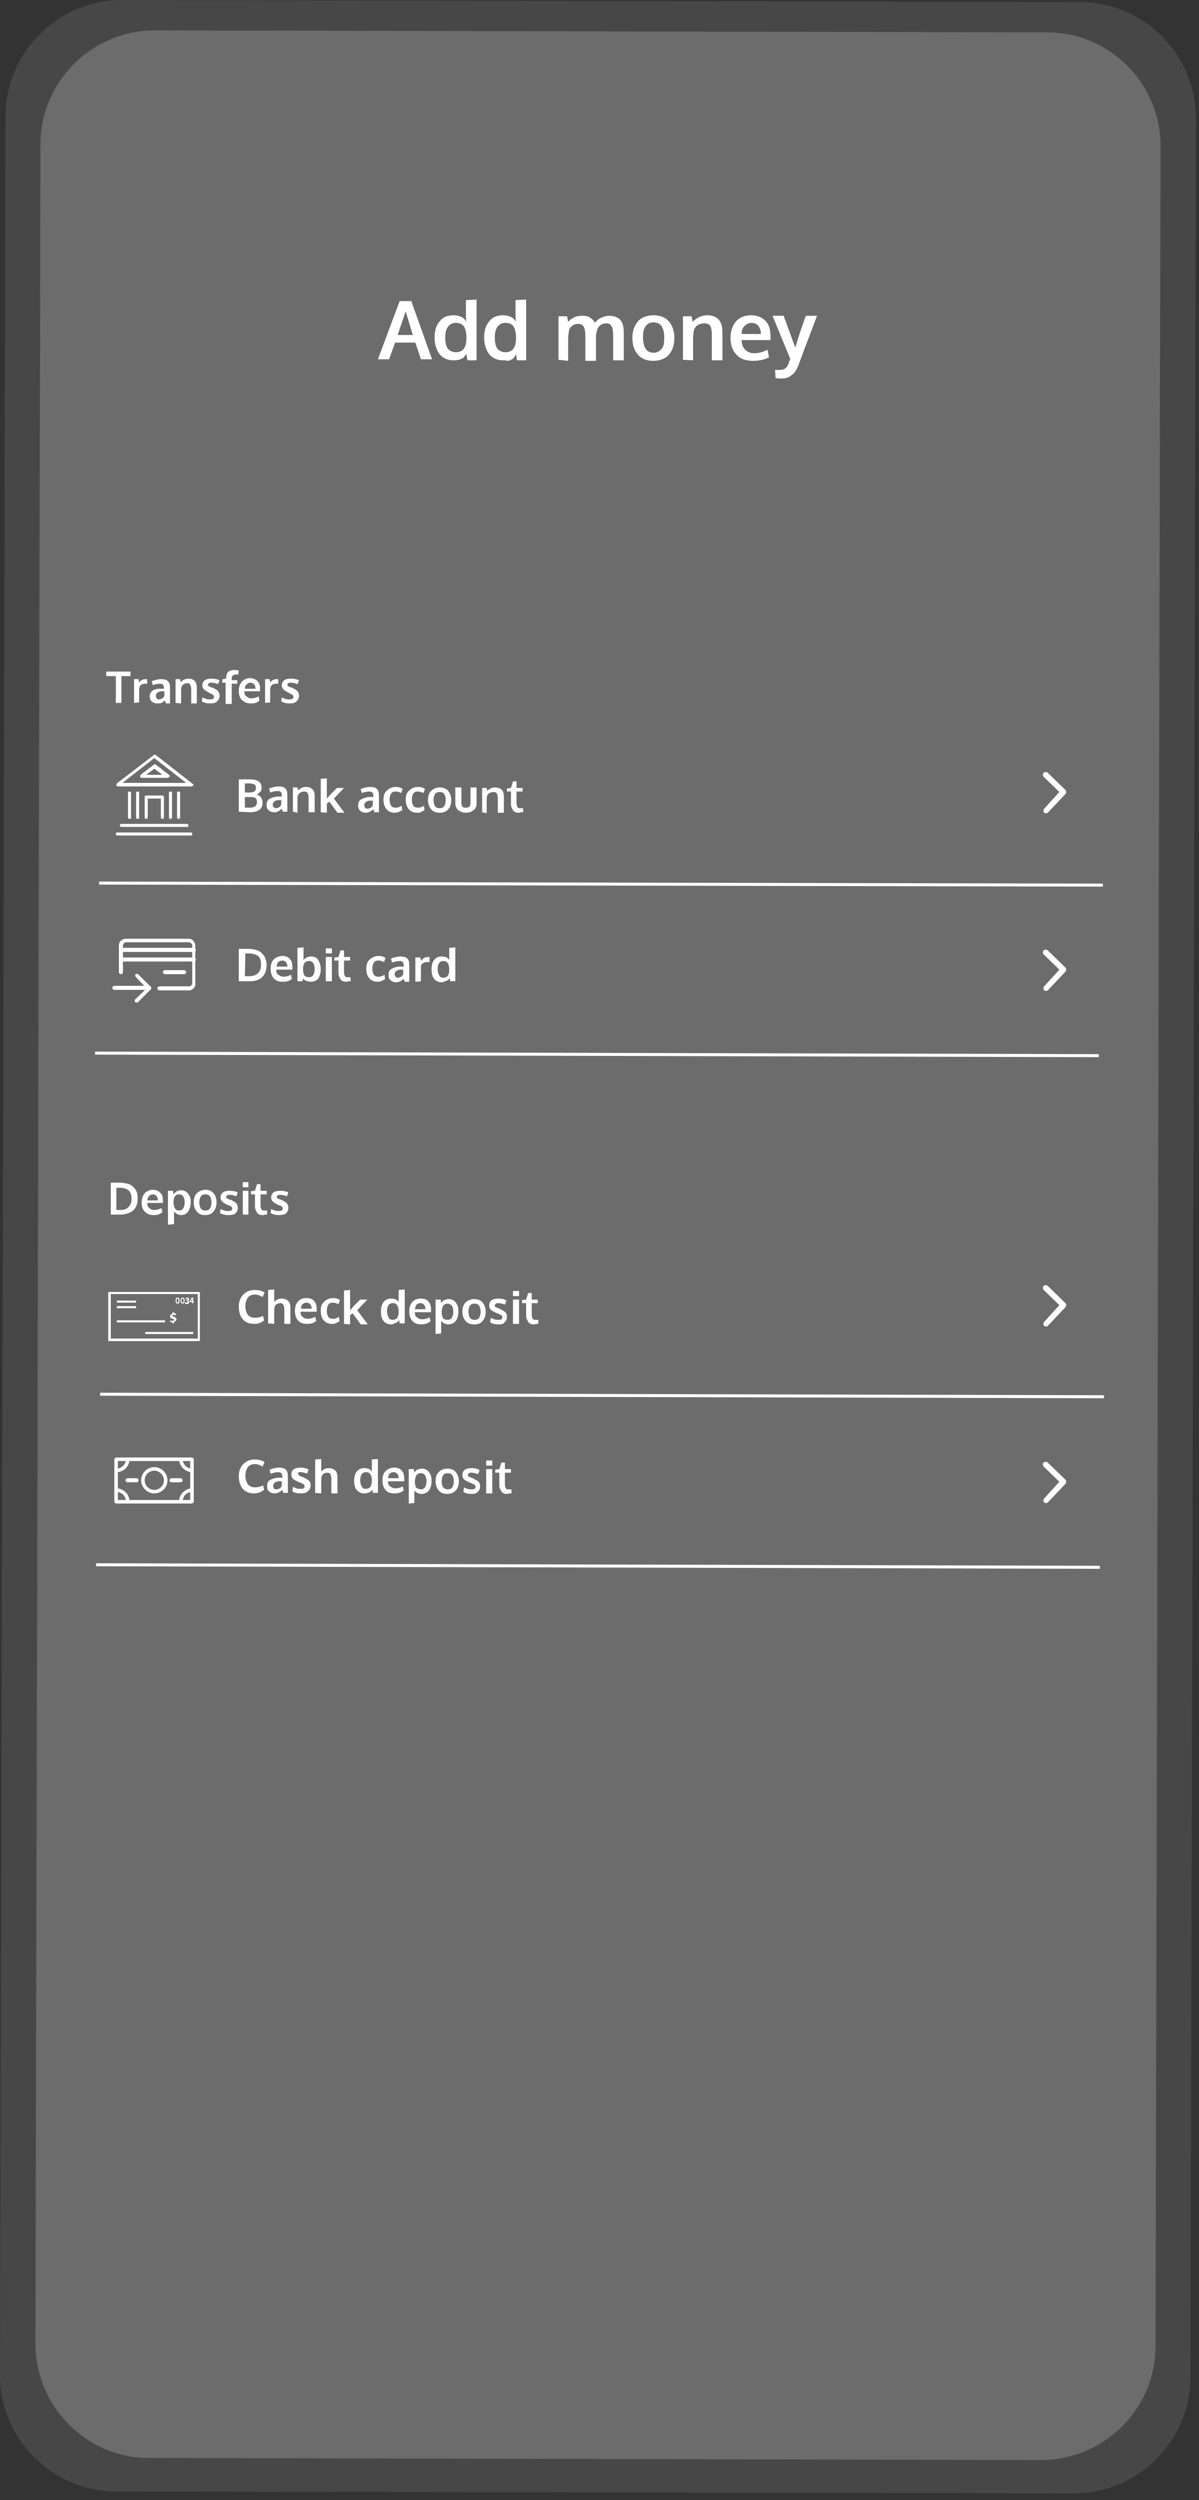 <?xml version="1.0" encoding="UTF-8"?> <svg xmlns="http://www.w3.org/2000/svg" xmlns:xlink="http://www.w3.org/1999/xlink" version="1.1" id="Layer_1" x="0px" y="0px" viewBox="0 0 237 494" style="enable-background:new 0 0 237 494;" xml:space="preserve"><rect x="0" y="0" width="237" height="494" fill="#333333" stroke="none"/> <style type="text/css"> .st0{opacity:0.1;fill:#FFFFFF;enable-background:new ;} .st1{opacity:0.2;fill:#FFFFFF;enable-background:new ;} .st2{fill:#FFFFFF;} .st3{fill:none;stroke:#FFFFFF;stroke-width:0.595;stroke-miterlimit:10;} </style> <g> <g> <path class="st0" d="M212.3,492.7l-189.4-0.4c-12.6,0-22.9-10.4-22.9-23L1.1,22.9C1.1,10.3,11.5,0,24.1,0l189.4,0.4 c12.6,0,22.9,10.4,22.9,23l-1.1,446.3C235.3,482.4,224.9,492.7,212.3,492.7z"></path> <path class="st1" d="M205.8,486.1l-176.4-0.4C17.1,485.7,7,475.5,7,463.1L8,28.5C8,16.1,18.2,6,30.6,6L207,6.4 c12.4,0,22.5,10.2,22.4,22.6l-1,434.7C228.4,476,218.2,486.1,205.8,486.1z"></path> </g> <g> <path class="st2" d="M74.7,71L79,59.5h2.3L85.4,71h-2.2l-1.1-3.3h-4L76.9,71H74.7z M78.6,66.2h3c-0.9-3-1.4-4.6-1.4-4.7L78.6,66.2 z"></path> <path class="st2" d="M89.6,71.2c-1.1,0-2-0.4-2.7-1.2c-0.6-0.8-1-1.9-1-3.3c0-1.3,0.3-2.4,1-3.2c0.6-0.8,1.5-1.2,2.7-1.2 s2.1,0.4,2.6,1.3c-0.1-0.5-0.1-1-0.1-1.5v-2.8l2.1-0.1v12h-1.8L92.2,70c-0.1,0-0.2,0.1-0.2,0.2c-0.1,0.1-0.2,0.2-0.3,0.4 c-0.1,0.1-0.3,0.2-0.5,0.3s-0.4,0.2-0.6,0.2C90.2,71.2,90,71.2,89.6,71.2z M90.1,69.6c1.4,0,2.1-0.9,2.1-2.8 c0-1.1-0.2-1.8-0.5-2.3c-0.4-0.5-0.9-0.7-1.6-0.7c-0.6,0-1.1,0.2-1.5,0.7S88,65.7,88,66.7s0.2,1.7,0.5,2.2 C89,69.4,89.5,69.6,90.1,69.6z"></path> <path class="st2" d="M99.4,71.2c-1.1,0-2-0.4-2.7-1.2c-0.6-0.8-1-1.9-1-3.3c0-1.3,0.3-2.4,1-3.2c0.6-0.8,1.5-1.2,2.7-1.2 s2.1,0.4,2.6,1.3c-0.1-0.5-0.1-1-0.1-1.5v-2.8l2.1-0.1v12h-1.8L102,70c-0.1,0.1-0.2,0.3-0.2,0.4c-0.1,0.1-0.2,0.2-0.3,0.4 c-0.1,0.1-0.3,0.2-0.5,0.3s-0.4,0.2-0.6,0.2C100,71.2,99.8,71.2,99.4,71.2z M99.9,69.6c1.4,0,2.1-0.9,2.1-2.8 c0-1.1-0.2-1.8-0.5-2.3c-0.4-0.5-0.9-0.7-1.6-0.7c-0.6,0-1.1,0.2-1.5,0.7s-0.6,1.2-0.6,2.2s0.2,1.7,0.5,2.2 C98.8,69.4,99.3,69.6,99.9,69.6z"></path> <path class="st2" d="M110.4,71.1v-8.6h1.7l0.2,1.1c0.1-0.1,0.2-0.2,0.3-0.3s0.2-0.2,0.4-0.3s0.4-0.2,0.5-0.3 c0.2-0.1,0.4-0.2,0.7-0.2c0.3-0.1,0.6-0.1,0.9-0.1c0.7,0,1.2,0.1,1.6,0.4c0.4,0.3,0.7,0.6,0.9,1c0.3-0.4,0.7-0.8,1.2-1 s1-0.4,1.6-0.4c1,0,1.7,0.3,2.2,0.8c0.5,0.6,0.7,1.4,0.7,2.5v5.5h-2.1v-4.9c0-0.8-0.1-1.5-0.3-1.8c-0.2-0.4-0.5-0.6-1.1-0.6 c-0.8,0-1.4,0.4-1.7,1.1c-0.1,0.3-0.2,0.7-0.3,1.2v5.1h-2.1v-5c0-0.8-0.1-1.3-0.3-1.7c-0.2-0.4-0.6-0.6-1.1-0.6 c-0.4,0-0.8,0.1-1.1,0.3c-0.3,0.2-0.6,0.5-0.7,0.9c-0.1,0.5-0.2,1.2-0.2,1.9v4.2L110.4,71.1z"></path> <path class="st2" d="M129.1,71.3c-1.3,0-2.3-0.4-3-1.2s-1.1-1.9-1.1-3.3s0.4-2.5,1.1-3.3s1.8-1.2,3.1-1.2s2.3,0.4,3,1.2 s1.1,1.9,1.1,3.3s-0.4,2.5-1.1,3.3C131.5,70.9,130.4,71.3,129.1,71.3z M129.2,69.7c0.7,0,1.2-0.3,1.6-0.8c0.4-0.5,0.5-1.2,0.5-2.2 s-0.2-1.7-0.5-2.2s-0.9-0.8-1.6-0.8c-0.7,0-1.2,0.2-1.6,0.8c-0.4,0.5-0.5,1.2-0.5,2.2c0,0.9,0.2,1.7,0.5,2.2 S128.5,69.7,129.2,69.7z"></path> <path class="st2" d="M135,71.1v-8.6h1.7l0.2,1.1c0.9-0.9,1.9-1.3,2.9-1.3s1.8,0.3,2.3,0.9c0.5,0.6,0.7,1.4,0.7,2.5v5.5h-2.1V66 c0-0.7-0.1-1.2-0.3-1.6c-0.2-0.3-0.6-0.5-1.2-0.5c-0.4,0-0.9,0.1-1.2,0.3c-0.4,0.2-0.6,0.5-0.8,0.9c-0.1,0.4-0.2,1-0.2,1.9v4.2 L135,71.1z"></path> <path class="st2" d="M148.8,71.3c-1.4,0-2.5-0.4-3.2-1.2c-0.8-0.8-1.2-1.9-1.2-3.3s0.4-2.5,1.1-3.3c0.7-0.8,1.7-1.2,3-1.2 c1.2,0,2.1,0.4,2.8,1.1s1,1.7,1,3c0,0.1,0,0.2,0,0.4c0,0.2,0,0.3,0,0.4h-5.7c0,0.8,0.2,1.4,0.7,1.9c0.4,0.4,1,0.7,1.7,0.7 c0.9,0,1.8-0.2,2.7-0.7l0.3,1.5C151.1,71.1,150,71.3,148.8,71.3z M146.6,66h3.8c0-0.7-0.2-1.2-0.5-1.6s-0.8-0.6-1.3-0.6 s-1,0.2-1.3,0.5C146.8,64.7,146.6,65.2,146.6,66z"></path> <path class="st2" d="M154.4,74.8c-0.3,0-0.7,0-1.1-0.1l-0.1-1.6c0.2,0,0.5,0,0.9,0c0.5,0,0.9-0.1,1.1-0.3c0.3-0.2,0.5-0.5,0.7-1 c0-0.1,0.1-0.3,0.3-0.9l-3.5-8.5h2.2l2.3,6.3c0.2-0.6,0.5-1.8,1.1-3.5s0.9-2.6,1-2.8h2.2c-2.4,6.3-3.6,9.5-3.6,9.6 c-0.4,1-0.8,1.7-1.4,2.1C156,74.6,155.3,74.8,154.4,74.8z"></path> </g> <g> <path class="st2" d="M22.9,138.9v-5.3H21v-0.9h4.8v0.9H24v5.3H22.9z"></path> <path class="st2" d="M26.5,138.9v-4.7h0.9l0.1,0.7c0.3-0.5,0.8-0.7,1.3-0.7c0.1,0,0.2,0,0.3,0v0.9c-0.1,0-0.2,0-0.4,0 c-0.4,0-0.7,0.1-0.9,0.3c-0.2,0.2-0.3,0.5-0.3,0.9v2.5L26.5,138.9L26.5,138.9z"></path> <path class="st2" d="M31.1,139c-0.4,0-0.8-0.1-1.1-0.4c-0.3-0.2-0.4-0.6-0.4-1c0-0.5,0.2-0.8,0.5-1.1c0.3-0.2,0.8-0.4,1.4-0.4 c0.1,0,0.2,0,0.3,0c0.1,0,0.2,0,0.3,0s0.2,0,0.3,0v-0.2c0-0.3-0.1-0.5-0.2-0.6c-0.1-0.1-0.3-0.2-0.6-0.2c-0.4,0-0.9,0.1-1.4,0.3 c0,0,0-0.1-0.1-0.4c-0.1-0.3-0.1-0.4-0.1-0.4c0.6-0.2,1.2-0.4,1.8-0.4s1.1,0.1,1.4,0.4c0.3,0.3,0.4,0.7,0.4,1.3v3.1h-0.8 c0,0,0-0.1-0.1-0.3c-0.1-0.2-0.1-0.3-0.1-0.3c-0.2,0.2-0.5,0.4-0.7,0.5C31.7,139,31.4,139,31.1,139z M31.4,138.2 c0.3,0,0.5-0.1,0.7-0.2c0.2-0.1,0.3-0.3,0.4-0.5v-0.9c0,0-0.1,0-0.2,0c-0.1,0-0.2,0-0.2,0c-0.5,0-0.8,0.1-1,0.3 c-0.2,0.1-0.3,0.3-0.3,0.6c0,0.2,0.1,0.4,0.2,0.5C31,138.2,31.2,138.2,31.4,138.2z"></path> <path class="st2" d="M34.7,138.9v-4.7h0.9l0.1,0.6c0.5-0.5,1-0.7,1.6-0.7c0.5,0,1,0.2,1.2,0.5c0.3,0.3,0.4,0.8,0.4,1.4v3h-1.1 v-2.8c0-0.4-0.1-0.7-0.2-0.9c-0.1-0.2-0.3-0.3-0.6-0.3c-0.2,0-0.5,0.1-0.7,0.2s-0.3,0.3-0.4,0.5c-0.1,0.2-0.1,0.6-0.1,1v2.3 L34.7,138.9L34.7,138.9z"></path> <path class="st2" d="M41.6,139c-0.7,0-1.2-0.1-1.7-0.4l0.1-0.8c0.2,0.1,0.4,0.2,0.7,0.3c0.3,0.1,0.6,0.1,0.8,0.1s0.4,0,0.6-0.1 c0.1-0.1,0.2-0.2,0.2-0.4s-0.1-0.3-0.2-0.4c-0.1-0.1-0.4-0.2-0.7-0.4c-0.1,0-0.2-0.1-0.2-0.1c-0.4-0.2-0.7-0.4-0.9-0.6 s-0.3-0.5-0.3-0.8c0-0.4,0.2-0.8,0.5-1s0.7-0.3,1.3-0.3s1.1,0.1,1.6,0.3l-0.3,0.8c-0.4-0.2-0.9-0.3-1.3-0.3c-0.2,0-0.4,0-0.5,0.1 c-0.1,0.1-0.2,0.2-0.2,0.3s0.1,0.3,0.2,0.3c0.1,0.1,0.4,0.2,0.7,0.3c0,0,0,0,0.1,0s0.1,0,0.1,0.1c0.4,0.2,0.7,0.3,0.9,0.6 c0.2,0.2,0.3,0.5,0.3,0.9c0,0.5-0.2,0.8-0.5,1.1C42.6,138.9,42.2,139,41.6,139z"></path> <path class="st2" d="M44.6,138.9v-4h-0.7l0.1-0.7l0.7-0.1V134c0-0.3,0-0.5,0.1-0.7s0.1-0.4,0.3-0.5c0.1-0.1,0.3-0.3,0.5-0.3 c0.2-0.1,0.4-0.1,0.7-0.1s0.6,0,0.9,0.1l-0.1,0.8c-0.2,0-0.4,0-0.6,0c-0.2,0-0.4,0.1-0.5,0.2s-0.2,0.3-0.2,0.6v0.3h1.1v0.7h-1.1v4 h-1.2V138.9z"></path> <path class="st2" d="M49.6,139c-0.8,0-1.3-0.2-1.8-0.7c-0.4-0.4-0.6-1-0.6-1.8c0-0.7,0.2-1.3,0.6-1.8c0.4-0.4,0.9-0.7,1.6-0.7 c0.6,0,1.1,0.2,1.5,0.6c0.4,0.4,0.5,0.9,0.5,1.6c0,0,0,0.1,0,0.2s0,0.2,0,0.2h-3.1c0,0.4,0.1,0.8,0.4,1s0.5,0.4,0.9,0.4 c0.5,0,1-0.1,1.5-0.4l0.2,0.8C50.8,138.9,50.3,139,49.6,139z M48.4,136.1h2.1c0-0.4-0.1-0.7-0.3-0.9s-0.4-0.3-0.7-0.3 s-0.5,0.1-0.7,0.3C48.5,135.4,48.4,135.7,48.4,136.1z"></path> <path class="st2" d="M52.4,138.9v-4.7h0.9l0.1,0.7c0.3-0.5,0.8-0.7,1.3-0.7c0.1,0,0.2,0,0.3,0v0.9c-0.1,0-0.2,0-0.4,0 c-0.4,0-0.7,0.1-0.9,0.3s-0.3,0.5-0.3,0.9v2.5L52.4,138.9L52.4,138.9z"></path> <path class="st2" d="M57.3,139c-0.7,0-1.2-0.1-1.7-0.4l0.1-0.8c0.2,0.1,0.4,0.2,0.7,0.3c0.3,0.1,0.6,0.1,0.8,0.1s0.4,0,0.6-0.1 c0.1-0.1,0.2-0.2,0.2-0.4s-0.1-0.3-0.2-0.4c-0.1-0.1-0.4-0.2-0.7-0.4c-0.1,0-0.2-0.1-0.2-0.1c-0.4-0.2-0.7-0.4-0.9-0.6 s-0.3-0.5-0.3-0.8c0-0.4,0.2-0.8,0.5-1s0.7-0.3,1.3-0.3s1.1,0.1,1.6,0.3l-0.3,0.8c-0.4-0.2-0.9-0.3-1.3-0.3c-0.2,0-0.4,0-0.5,0.1 c-0.1,0.1-0.2,0.2-0.2,0.3s0.1,0.3,0.2,0.3c0.1,0.1,0.4,0.2,0.7,0.3c0,0,0,0,0.1,0s0.1,0,0.1,0.1c0.4,0.2,0.7,0.3,0.9,0.6 c0.2,0.2,0.3,0.5,0.3,0.9c0,0.5-0.2,0.8-0.5,1.1C58.3,138.9,57.9,139,57.3,139z"></path> </g> <g> <path class="st2" d="M47.2,160.4V154h2c0.9,0,1.5,0.1,1.9,0.4c0.4,0.2,0.6,0.7,0.6,1.2c0,0.1,0,0.2,0,0.3s0,0.2-0.1,0.3 c0,0.1-0.1,0.2-0.2,0.3c-0.1,0.1-0.2,0.2-0.3,0.3s-0.3,0.2-0.4,0.2c0.4,0.1,0.7,0.3,0.9,0.6s0.3,0.6,0.3,1c0,0.6-0.2,1.1-0.6,1.4 c-0.4,0.3-1,0.5-1.8,0.5L47.2,160.4z M48.4,159.6h1c0.9,0,1.4-0.4,1.4-1.1c0-0.4-0.1-0.6-0.3-0.8c-0.2-0.2-0.6-0.2-1.1-0.2h-1 L48.4,159.6z M48.4,156.6h1c0.8,0,1.2-0.3,1.2-0.9c0-0.3-0.1-0.6-0.3-0.7s-0.6-0.2-1.1-0.2h-0.8L48.4,156.6z"></path> <path class="st2" d="M54.2,160.5c-0.4,0-0.8-0.1-1.1-0.4c-0.3-0.2-0.4-0.6-0.4-1.1s0.2-0.9,0.5-1.1c0.3-0.2,0.8-0.4,1.5-0.5 c0.1,0,0.2,0,0.3,0s0.2,0,0.4,0c0.1,0,0.2,0,0.3,0v-0.3c0-0.3-0.1-0.5-0.2-0.6c-0.1-0.1-0.3-0.2-0.6-0.2c-0.4,0-0.9,0.1-1.5,0.3 c0,0,0-0.1-0.1-0.4c-0.1-0.3-0.1-0.4-0.1-0.4c0.6-0.2,1.2-0.4,1.8-0.4c0.7,0,1.1,0.1,1.4,0.4s0.4,0.7,0.4,1.4v3.2h-0.9 c0,0,0-0.1-0.1-0.3s-0.1-0.3-0.1-0.3c-0.2,0.2-0.5,0.4-0.7,0.5C54.8,160.5,54.5,160.5,54.2,160.5z M54.5,159.7 c0.3,0,0.5-0.1,0.7-0.2c0.2-0.1,0.3-0.3,0.4-0.5v-0.9c0,0-0.1,0-0.2,0c-0.1,0-0.2,0-0.2,0c-0.5,0-0.8,0.1-1,0.3 c-0.2,0.2-0.3,0.4-0.3,0.6s0.1,0.4,0.2,0.5S54.3,159.7,54.5,159.7z"></path> <path class="st2" d="M57.9,160.4v-4.8h0.9l0.1,0.6c0.5-0.5,1-0.7,1.6-0.7s1,0.2,1.3,0.5c0.3,0.3,0.4,0.8,0.4,1.4v3.1H61v-2.9 c0-0.4-0.1-0.7-0.2-0.9c-0.1-0.2-0.3-0.3-0.7-0.3c-0.2,0-0.5,0.1-0.7,0.2s-0.4,0.3-0.5,0.5s-0.1,0.6-0.1,1.1v2.4L57.9,160.4z"></path> <path class="st2" d="M63.4,160.5v-6.6l1.2-0.1v3v1c0,0,0,0,0.1-0.1c0.1-0.1,0.1-0.1,0.1-0.1c0.2-0.2,0.3-0.4,0.5-0.6 c0.2-0.2,0.4-0.4,0.7-0.7c0.3-0.3,0.5-0.5,0.6-0.6H68l-2,2.1l2.1,2.8h-1.4l-1.6-2.2l-0.5,0.4v1.8L63.4,160.5z"></path> <path class="st2" d="M72.3,160.6c-0.4,0-0.8-0.1-1.1-0.4c-0.3-0.2-0.4-0.6-0.4-1.1s0.2-0.9,0.5-1.1c0.3-0.2,0.8-0.4,1.5-0.5 c0.1,0,0.2,0,0.3,0c0.1,0,0.2,0,0.4,0c0.1,0,0.2,0,0.3,0v-0.3c0-0.3-0.1-0.5-0.2-0.6s-0.3-0.2-0.6-0.2c-0.4,0-0.9,0.1-1.5,0.3 c0,0,0-0.1-0.1-0.4c-0.1-0.3-0.1-0.4-0.1-0.4c0.6-0.2,1.2-0.4,1.8-0.4c0.7,0,1.1,0.1,1.4,0.4s0.4,0.7,0.4,1.4v3.2H74 c0,0,0-0.1-0.1-0.3s-0.1-0.3-0.1-0.3c-0.2,0.2-0.5,0.4-0.7,0.5S72.6,160.6,72.3,160.6z M72.6,159.8c0.3,0,0.5-0.1,0.7-0.2 c0.2-0.1,0.3-0.3,0.4-0.5v-0.9c0,0-0.1,0-0.2,0s-0.2,0-0.2,0c-0.5,0-0.8,0.1-1,0.3c-0.2,0.1-0.3,0.4-0.3,0.6s0.1,0.4,0.2,0.5 C72.2,159.7,72.3,159.8,72.6,159.8z"></path> <path class="st2" d="M78.1,160.6c-0.7,0-1.3-0.2-1.7-0.7s-0.6-1.1-0.6-1.9c0-0.8,0.2-1.4,0.7-1.8c0.4-0.4,1-0.7,1.7-0.7 c0.6,0,1,0.1,1.4,0.4l-0.3,0.8c-0.4-0.2-0.8-0.3-1.1-0.3c-0.4,0-0.7,0.1-0.9,0.4c-0.2,0.3-0.3,0.7-0.3,1.2s0.1,0.9,0.3,1.2 c0.2,0.3,0.5,0.4,0.9,0.4s0.8-0.1,1.2-0.4l0.1,0.9c-0.2,0.1-0.4,0.2-0.6,0.3S78.4,160.6,78.1,160.6z"></path> <path class="st2" d="M82.5,160.6c-0.7,0-1.3-0.2-1.7-0.7s-0.6-1.1-0.6-1.9c0-0.8,0.2-1.4,0.7-1.8c0.4-0.4,1-0.7,1.7-0.7 c0.6,0,1,0.1,1.4,0.4l-0.3,0.8c-0.4-0.2-0.8-0.3-1.1-0.3c-0.4,0-0.7,0.1-0.9,0.4c-0.2,0.3-0.3,0.7-0.3,1.2s0.1,0.9,0.3,1.2 c0.2,0.3,0.5,0.4,0.9,0.4s0.8-0.1,1.2-0.4l0.1,0.9c-0.2,0.1-0.4,0.2-0.6,0.3C83.1,160.6,82.8,160.6,82.5,160.6z"></path> <path class="st2" d="M86.9,160.6c-0.7,0-1.3-0.2-1.7-0.7c-0.4-0.5-0.6-1.1-0.6-1.8c0-0.8,0.2-1.4,0.6-1.8s1-0.7,1.7-0.7 s1.3,0.2,1.7,0.7c0.4,0.5,0.6,1.1,0.6,1.8c0,0.8-0.2,1.4-0.6,1.8C88.2,160.4,87.6,160.6,86.9,160.6z M86.9,159.7 c0.4,0,0.7-0.1,0.9-0.4s0.3-0.7,0.3-1.2s-0.1-0.9-0.3-1.2s-0.5-0.4-0.9-0.4s-0.7,0.1-0.9,0.4c-0.2,0.3-0.3,0.7-0.3,1.2 s0.1,0.9,0.3,1.2C86.2,159.6,86.5,159.7,86.9,159.7z"></path> <path class="st2" d="M93.6,160.1c-0.4,0.3-0.9,0.5-1.5,0.5s-1.1-0.2-1.5-0.5s-0.6-0.8-0.6-1.4v-3.1h1.2v3c0,0.4,0.1,0.6,0.2,0.8 c0.2,0.2,0.4,0.2,0.7,0.2c0.3,0,0.6-0.1,0.7-0.2c0.1-0.2,0.2-0.4,0.2-0.8v-3h1.2v3.1C94.2,159.4,94,159.8,93.6,160.1z"></path> <path class="st2" d="M95.3,160.5v-4.8h0.9l0.1,0.6c0.5-0.5,1-0.7,1.6-0.7s1,0.2,1.3,0.5c0.3,0.3,0.4,0.8,0.4,1.4v3.1h-1.2v-2.9 c0-0.4-0.1-0.7-0.2-0.9s-0.3-0.3-0.7-0.3c-0.2,0-0.5,0.1-0.7,0.2s-0.4,0.3-0.5,0.5s-0.1,0.6-0.1,1.1v2.4L95.3,160.5z"></path> <path class="st2" d="M102.7,160.6c-0.3,0-0.6,0-0.8-0.1c-0.2-0.1-0.4-0.2-0.5-0.4s-0.2-0.4-0.3-0.6c-0.1-0.2-0.1-0.5-0.1-0.8v-2.3 h-0.8v-0.6l0.8-0.1l0.4-1.3h0.7v1.3h1.2v0.7h-1.2v2.3c0,0.4,0.1,0.6,0.2,0.8s0.3,0.2,0.6,0.2c0.2,0,0.3,0,0.5,0v0.8c0,0,0,0-0.1,0 s-0.1,0-0.2,0s-0.1,0-0.2,0S102.8,160.6,102.7,160.6z"></path> </g> <line class="st3" x1="19.6" y1="174.5" x2="218" y2="174.9"></line> <g> <path class="st2" d="M37.9,155.4L37.9,155.4H23.3c-0.1,0-0.3-0.1-0.3-0.2c0-0.1,0-0.3,0.1-0.4l7.3-5.6c0.1-0.1,0.3-0.1,0.4,0 l7.3,5.7c0.1,0.1,0.2,0.2,0.1,0.4C38,155.3,38,155.3,37.9,155.4z M24.2,154.7h12.6l-6.3-4.9L24.2,154.7z"></path> <path class="st2" d="M33.2,153.7L33.2,153.7H28c-0.1,0-0.3-0.1-0.3-0.2s0-0.3,0.1-0.4l2.6-2c0.1-0.1,0.3-0.1,0.4,0l2.6,2 c0.1,0.1,0.2,0.2,0.1,0.4C33.3,153.6,33.2,153.7,33.2,153.7z M28.9,153.1h3.2l-1.6-1.2L28.9,153.1z"></path> <path class="st2" d="M37.8,165.1L37.8,165.1H23.2c-0.2,0-0.3-0.1-0.3-0.3s0.1-0.3,0.3-0.3h14.5c0.2,0,0.3,0.1,0.3,0.3 C38.1,164.9,38,165,37.8,165.1z"></path> <path class="st2" d="M37,163.4L37,163.4H24c-0.2,0-0.3-0.1-0.3-0.3s0.1-0.3,0.3-0.3h12.9c0.2,0,0.3,0.1,0.3,0.3 C37.3,163.3,37.2,163.4,37,163.4z"></path> <path class="st2" d="M32.2,161.8L32.2,161.8c-0.3,0-0.4-0.1-0.4-0.3v-3.7h-2.6v3.7c0,0.2-0.1,0.3-0.3,0.3c-0.2,0-0.3-0.1-0.3-0.3 v-4c0-0.2,0.1-0.3,0.3-0.3h3.2c0.1,0,0.2,0,0.2,0.1c0.1,0.1,0.1,0.1,0.1,0.2v4C32.4,161.7,32.3,161.8,32.2,161.8z"></path> <path class="st2" d="M33.8,161.8L33.8,161.8c-0.3,0-0.4-0.1-0.4-0.3v-4.8c0-0.2,0.1-0.3,0.3-0.3s0.3,0.1,0.3,0.3v4.8 C34,161.7,33.9,161.8,33.8,161.8z"></path> <path class="st2" d="M35.4,161.8L35.4,161.8c-0.3,0-0.4-0.1-0.4-0.3v-4.8c0-0.2,0.1-0.3,0.3-0.3s0.3,0.1,0.3,0.3v4.8 C35.6,161.7,35.5,161.8,35.4,161.8z"></path> <path class="st2" d="M25.7,161.8h-0.1c-0.2,0-0.3-0.1-0.3-0.3v-4.8c0-0.2,0.1-0.3,0.3-0.3c0.2,0,0.3,0.1,0.3,0.3v4.8 C26,161.6,25.9,161.8,25.7,161.8z"></path> <path class="st2" d="M27.3,161.8h-0.1c-0.2,0-0.3-0.1-0.3-0.3v-4.8c0-0.2,0.1-0.3,0.3-0.3c0.2,0,0.3,0.1,0.3,0.3v4.8 C27.6,161.6,27.5,161.8,27.3,161.8z"></path> </g> <g> <path class="st2" d="M47.2,193.9v-6.4h1.9c0.6,0,1.1,0.1,1.5,0.2c0.4,0.1,0.8,0.3,1.1,0.6s0.6,0.6,0.7,1c0.2,0.4,0.3,0.9,0.3,1.4 c0,1-0.3,1.8-0.9,2.4c-0.6,0.6-1.5,0.8-2.6,0.8H47.2z M48.4,192.9h0.9c0.7,0,1.3-0.2,1.7-0.6s0.6-0.9,0.6-1.7s-0.2-1.4-0.6-1.7 s-1-0.5-1.8-0.5h-0.7L48.4,192.9z"></path> <path class="st2" d="M55.9,194c-0.8,0-1.4-0.2-1.8-0.7c-0.4-0.4-0.6-1.1-0.6-1.9c0-0.8,0.2-1.4,0.6-1.8s1-0.7,1.7-0.7 s1.2,0.2,1.5,0.6c0.4,0.4,0.5,1,0.5,1.7c0,0,0,0.1,0,0.2s0,0.2,0,0.2h-3.2c0,0.5,0.1,0.8,0.4,1s0.6,0.4,1,0.4c0.5,0,1-0.1,1.5-0.4 l0.2,0.8C57.2,193.9,56.6,194,55.9,194z M54.7,191h2.1c0-0.4-0.1-0.7-0.3-0.9s-0.4-0.3-0.7-0.3s-0.5,0.1-0.8,0.3 C54.8,190.3,54.7,190.6,54.7,191z"></path> <path class="st2" d="M61.4,194c-0.3,0-0.6-0.1-0.9-0.2c-0.3-0.1-0.5-0.3-0.6-0.5l-0.1,0.6h-1v-6.6l1.2-0.1v1.5c0,0.3,0,0.6,0,1 c0.4-0.5,0.9-0.7,1.5-0.7s1.1,0.2,1.4,0.7c0.3,0.5,0.5,1.1,0.5,1.8c0,0.8-0.2,1.4-0.5,1.9C62.5,193.8,62,194,61.4,194z M61.1,193.1c0.3,0,0.6-0.1,0.8-0.4c0.2-0.3,0.3-0.7,0.3-1.2s-0.1-0.9-0.3-1.2s-0.5-0.4-0.8-0.4c-0.8,0-1.2,0.5-1.2,1.6 c0,0.6,0.1,1,0.3,1.3C60.4,193,60.7,193.1,61.1,193.1z"></path> <path class="st2" d="M64.4,193.9v-4.8h1.2v4.8H64.4z M64.4,188.4v-1h1.2v1H64.4z"></path> <path class="st2" d="M68.6,194c-0.3,0-0.6,0-0.8-0.1c-0.2-0.1-0.4-0.2-0.5-0.4s-0.2-0.4-0.3-0.6c-0.1-0.2-0.1-0.5-0.1-0.8v-2.3 h-0.8v-0.6l0.8-0.1l0.4-1.3H68v1.3h1.2v0.7H68v2.3c0,0.4,0.1,0.6,0.2,0.8s0.3,0.2,0.6,0.2c0.2,0,0.3,0,0.5,0v0.8c0,0,0,0-0.1,0 s-0.1,0-0.2,0s-0.1,0-0.2,0S68.7,194,68.6,194z"></path> <path class="st2" d="M74.7,194c-0.7,0-1.3-0.2-1.7-0.7c-0.4-0.4-0.6-1.1-0.6-1.9c0-0.8,0.2-1.4,0.7-1.8c0.4-0.4,1-0.7,1.7-0.7 c0.6,0,1,0.1,1.4,0.4l-0.3,0.8c-0.4-0.2-0.8-0.3-1.1-0.3c-0.4,0-0.7,0.1-0.9,0.4s-0.3,0.7-0.3,1.2s0.1,0.9,0.3,1.2 c0.2,0.3,0.5,0.4,0.9,0.4s0.8-0.1,1.2-0.4l0.1,0.9c-0.2,0.1-0.4,0.2-0.6,0.3S75,194,74.7,194z"></path> <path class="st2" d="M78.3,194.1c-0.4,0-0.8-0.1-1.1-0.4c-0.3-0.2-0.4-0.6-0.4-1.1s0.2-0.9,0.5-1.1c0.3-0.2,0.8-0.4,1.5-0.5 c0.1,0,0.2,0,0.3,0c0.1,0,0.2,0,0.4,0c0.1,0,0.2,0,0.3,0v-0.3c0-0.3-0.1-0.5-0.2-0.6s-0.3-0.2-0.6-0.2c-0.4,0-0.9,0.1-1.5,0.3 c0,0-0.1-0.1-0.1-0.4c-0.1-0.3-0.1-0.4-0.1-0.4c0.6-0.2,1.2-0.4,1.8-0.4c0.7,0,1.1,0.1,1.4,0.4c0.3,0.3,0.4,0.7,0.4,1.4v3.2H80 c0,0,0-0.1-0.1-0.3s-0.1-0.3-0.1-0.3c-0.2,0.2-0.5,0.4-0.7,0.5C78.9,194,78.6,194.1,78.3,194.1z M78.6,193.2 c0.3,0,0.5-0.1,0.7-0.2c0.2-0.1,0.3-0.3,0.4-0.5v-0.9c0,0-0.1,0-0.2,0s-0.2,0-0.2,0c-0.5,0-0.8,0.1-1,0.3 c-0.2,0.1-0.3,0.4-0.3,0.6c0,0.2,0.1,0.4,0.2,0.5S78.4,193.2,78.6,193.2z"></path> <path class="st2" d="M82.1,194v-4.8h1l0.1,0.7c0.3-0.5,0.8-0.8,1.4-0.8c0.1,0,0.2,0,0.3,0v1c-0.1,0-0.2,0-0.4,0 c-0.4,0-0.7,0.1-1,0.3s-0.3,0.5-0.3,0.9v2.6L82.1,194z"></path> <path class="st2" d="M87.3,194.1c-0.6,0-1.1-0.2-1.5-0.7s-0.5-1.1-0.5-1.9c0-0.8,0.2-1.4,0.5-1.8c0.4-0.5,0.9-0.7,1.5-0.7 c0.7,0,1.2,0.2,1.5,0.7c0-0.3,0-0.6,0-0.8v-1.6l1.2-0.1v6.7h-1l-0.1-0.7c0,0.1-0.1,0.1-0.1,0.2c0,0.1-0.1,0.1-0.2,0.2 c-0.1,0.1-0.2,0.1-0.3,0.2c-0.1,0-0.2,0.1-0.4,0.1C87.7,194.1,87.5,194.1,87.3,194.1z M87.6,193.2c0.8,0,1.2-0.5,1.2-1.6 c0-0.6-0.1-1-0.3-1.3c-0.2-0.3-0.5-0.4-0.9-0.4c-0.3,0-0.6,0.1-0.8,0.4s-0.3,0.7-0.3,1.2s0.1,0.9,0.3,1.2 C87,193.1,87.2,193.2,87.6,193.2z"></path> </g> <line class="st3" x1="18.8" y1="208.1" x2="217.2" y2="208.6"></line> <g> <path class="st2" d="M38.4,188.1L38.4,188.1H23.9c-0.2,0-0.4-0.2-0.4-0.4s0.2-0.4,0.4-0.4h14.4c0.2,0,0.4,0.2,0.4,0.4 C38.7,187.9,38.6,188.1,38.4,188.1z"></path> <path class="st2" d="M38.4,190L38.4,190H23.9c-0.2,0-0.4-0.2-0.4-0.4s0.2-0.4,0.4-0.4h14.4c0.2,0,0.4,0.2,0.4,0.4 S38.6,189.9,38.4,190z"></path> <path class="st2" d="M24,192.5h-0.1c-0.2,0-0.4-0.2-0.4-0.4v-2.5c0-0.2,0.2-0.4,0.4-0.4c0.2,0,0.4,0.2,0.4,0.4v2.5 C24.3,192.3,24.2,192.4,24,192.5z"></path> <path class="st2" d="M24,189.9h-0.1c-0.2,0-0.4-0.2-0.4-0.4v-1.9c0-0.2,0.2-0.4,0.4-0.4c0.2,0,0.4,0.2,0.4,0.4v1.9 C24.3,189.8,24.2,189.9,24,189.9z"></path> <path class="st2" d="M37.8,195.6c-0.1,0.1-0.3,0.1-0.4,0.1h-5.9c-0.2,0-0.4-0.2-0.4-0.4s0.2-0.4,0.4-0.4h5.9 c0.3,0,0.6-0.3,0.6-0.6v-7.5c0-0.2-0.1-0.3-0.2-0.4c-0.1-0.1-0.3-0.2-0.4-0.2H24.9c-0.2,0-0.3,0.1-0.4,0.2 c-0.1,0.1-0.2,0.3-0.2,0.4v0.9c0,0.2-0.2,0.4-0.4,0.4c-0.2,0-0.4-0.2-0.4-0.4v-0.9c0-0.3,0.1-0.7,0.4-0.9c0.2-0.2,0.6-0.4,0.9-0.4 h12.5c0.3,0,0.7,0.1,0.9,0.4c0.2,0.2,0.4,0.6,0.4,0.9v7.5C38.7,194.9,38.3,195.4,37.8,195.6z"></path> <path class="st2" d="M36.5,192.5L36.5,192.5h-3.9c-0.2,0-0.4-0.2-0.4-0.4s0.2-0.4,0.4-0.4h3.8c0.2,0,0.4,0.2,0.4,0.4 S36.7,192.4,36.5,192.5z"></path> <path class="st2" d="M27.1,198.1c-0.1,0-0.3,0-0.4-0.1s-0.1-0.4,0-0.5l2.3-2.2l-2.2-2.3c-0.1-0.1-0.1-0.4,0-0.5s0.4-0.1,0.5,0 l2.5,2.5c0.1,0.1,0.1,0.4,0,0.5l-2.5,2.5C27.2,198.1,27.2,198.1,27.1,198.1z"></path> <path class="st2" d="M29.6,195.6h-0.1h-6.9c-0.2,0-0.4-0.2-0.4-0.4s0.2-0.4,0.4-0.4h6.9c0.2,0,0.4,0.2,0.4,0.4 C29.9,195.4,29.8,195.5,29.6,195.6z"></path> </g> <path class="st2" d="M206.8,195.8c-0.1,0-0.3,0-0.4-0.1c-0.2-0.2-0.2-0.6,0-0.8l3-3.3l-3.1-3c-0.2-0.2-0.2-0.6,0-0.8s0.6-0.2,0.8,0 l3.5,3.4c0.2,0.2,0.2,0.6,0,0.8l-3.4,3.6C207.1,195.7,207,195.8,206.8,195.8z"></path> <path class="st2" d="M206.8,160.7c-0.1,0-0.3,0-0.4-0.1c-0.2-0.2-0.2-0.6,0-0.8l3-3.3l-3.1-3c-0.2-0.2-0.2-0.6,0-0.8 c0.2-0.2,0.6-0.2,0.8,0l3.5,3.4c0.2,0.2,0.2,0.6,0,0.8l-3.4,3.6C207.1,160.6,207,160.7,206.8,160.7z"></path> <g> <path class="st2" d="M21.9,240v-6.3h1.8c0.5,0,1,0.1,1.5,0.2c0.4,0.1,0.8,0.3,1.1,0.6c0.3,0.3,0.6,0.6,0.7,1 c0.2,0.4,0.2,0.9,0.2,1.4c0,1-0.3,1.8-0.9,2.3s-1.5,0.8-2.5,0.8H21.9z M23,239.1h0.8c0.7,0,1.3-0.2,1.6-0.6 c0.4-0.4,0.6-0.9,0.6-1.6c0-0.8-0.2-1.3-0.6-1.7c-0.4-0.3-1-0.5-1.7-0.5H23V239.1z"></path> <path class="st2" d="M30.4,240.1c-0.8,0-1.3-0.2-1.8-0.7c-0.4-0.4-0.6-1-0.6-1.8c0-0.7,0.2-1.3,0.6-1.8c0.4-0.4,0.9-0.7,1.6-0.7 c0.6,0,1.1,0.2,1.5,0.6c0.4,0.4,0.5,0.9,0.5,1.6c0,0,0,0.1,0,0.2s0,0.2,0,0.2h-3.1c0,0.4,0.1,0.8,0.4,1c0.2,0.2,0.5,0.4,0.9,0.4 c0.5,0,1-0.1,1.5-0.4l0.2,0.8C31.6,240,31,240.1,30.4,240.1z M29.1,237.2h2.1c0-0.4-0.1-0.7-0.3-0.9s-0.4-0.3-0.7-0.3 c-0.3,0-0.5,0.1-0.7,0.3C29.3,236.5,29.2,236.8,29.1,237.2z"></path> <path class="st2" d="M33.2,242v-6.7h1l0.1,0.7c0.2-0.2,0.4-0.4,0.6-0.6c0.3-0.1,0.5-0.2,0.9-0.2s0.7,0.1,1,0.3 c0.3,0.2,0.5,0.5,0.7,0.9s0.2,0.8,0.2,1.2c0,0.7-0.2,1.3-0.5,1.8c-0.4,0.5-0.8,0.7-1.4,0.7c-0.3,0-0.6-0.1-0.8-0.2 s-0.4-0.3-0.6-0.5c0,0.4,0,0.6,0,0.7v1.8L33.2,242z M35.4,239.2c0.3,0,0.6-0.1,0.8-0.4s0.3-0.7,0.3-1.2s-0.1-0.9-0.3-1.2 c-0.2-0.3-0.5-0.4-0.8-0.4c-0.7,0-1.1,0.5-1.1,1.5c0,0.6,0.1,1,0.3,1.3S35,239.2,35.4,239.2z"></path> <path class="st2" d="M40.5,240.1c-0.7,0-1.2-0.2-1.6-0.7c-0.4-0.5-0.6-1-0.6-1.8s0.2-1.4,0.6-1.8c0.4-0.4,1-0.7,1.7-0.7 s1.2,0.2,1.6,0.7c0.4,0.4,0.6,1,0.6,1.8c0,0.7-0.2,1.3-0.6,1.8C41.8,239.9,41.3,240.1,40.5,240.1z M40.6,239.2 c0.4,0,0.7-0.1,0.9-0.4s0.3-0.7,0.3-1.2s-0.1-0.9-0.3-1.2c-0.2-0.3-0.5-0.4-0.9-0.4s-0.7,0.1-0.9,0.4s-0.3,0.7-0.3,1.2 s0.1,0.9,0.3,1.2C39.9,239.1,40.2,239.2,40.6,239.2z"></path> <path class="st2" d="M45.2,240.1c-0.7,0-1.2-0.1-1.7-0.4l0.1-0.8c0.2,0.1,0.4,0.2,0.7,0.3c0.3,0.1,0.6,0.1,0.8,0.1s0.4,0,0.6-0.1 c0.1-0.1,0.2-0.2,0.2-0.4c0-0.2-0.1-0.3-0.2-0.4c-0.1-0.1-0.4-0.2-0.7-0.3c-0.1,0-0.2-0.1-0.2-0.1c-0.4-0.2-0.7-0.4-0.9-0.6 s-0.3-0.5-0.3-0.8c0-0.4,0.2-0.8,0.5-1s0.7-0.3,1.3-0.3s1.1,0.1,1.6,0.3l-0.3,0.8c-0.4-0.2-0.9-0.3-1.3-0.3c-0.2,0-0.4,0-0.5,0.1 s-0.2,0.2-0.2,0.3c0,0.1,0.1,0.3,0.2,0.3c0.1,0.1,0.4,0.2,0.7,0.3c0,0,0,0,0.1,0s0.1,0,0.1,0.1c0.4,0.2,0.7,0.3,0.9,0.6 c0.2,0.2,0.3,0.5,0.3,0.9c0,0.5-0.2,0.8-0.5,1.1C46.3,240,45.8,240.1,45.2,240.1z"></path> <path class="st2" d="M48,234.6v-1h1.1v1H48z M48,240v-4.7h1.1v4.7H48z"></path> <path class="st2" d="M52.1,240.1c-0.3,0-0.6,0-0.8-0.1s-0.4-0.2-0.5-0.4c-0.1-0.2-0.2-0.4-0.3-0.6s-0.1-0.5-0.1-0.8V236h-0.8v-0.6 l0.8-0.1l0.4-1.3h0.7v1.3h1.2v0.7h-1.2v2.2c0,0.4,0.1,0.6,0.2,0.8c0.1,0.2,0.3,0.2,0.6,0.2c0.2,0,0.3,0,0.5,0v0.8c0,0,0,0-0.1,0 s-0.1,0-0.2,0c-0.1,0-0.1,0-0.2,0C52.3,240.1,52.2,240.1,52.1,240.1z"></path> <path class="st2" d="M55.2,240.1c-0.7,0-1.2-0.1-1.7-0.4l0.1-0.8c0.2,0.1,0.4,0.2,0.7,0.3c0.3,0.1,0.6,0.1,0.8,0.1s0.4,0,0.6-0.1 c0.1-0.1,0.2-0.2,0.2-0.4c0-0.2-0.1-0.3-0.2-0.4c-0.1-0.1-0.4-0.2-0.7-0.3c-0.1,0-0.2-0.1-0.2-0.1c-0.4-0.2-0.7-0.4-0.9-0.6 s-0.3-0.5-0.3-0.8c0-0.4,0.2-0.8,0.5-1s0.7-0.3,1.3-0.3s1.1,0.1,1.6,0.3l-0.3,0.8c-0.4-0.2-0.9-0.3-1.3-0.3c-0.2,0-0.4,0-0.5,0.1 s-0.2,0.2-0.2,0.3c0,0.1,0.1,0.3,0.2,0.3c0.1,0.1,0.4,0.2,0.7,0.3c0,0,0,0,0.1,0s0.1,0,0.1,0.1c0.4,0.2,0.7,0.3,0.9,0.6 c0.2,0.2,0.3,0.5,0.3,0.9c0,0.5-0.2,0.8-0.5,1.1C56.2,240,55.8,240.1,55.2,240.1z"></path> </g> <g> <path class="st2" d="M50.2,261.6c-0.9,0-1.7-0.3-2.2-0.9s-0.8-1.4-0.8-2.5c0-1,0.3-1.8,0.9-2.4s1.3-0.9,2.3-0.9 c0.8,0,1.4,0.2,1.9,0.5l-0.4,0.9c-0.5-0.3-1-0.5-1.5-0.5c-0.6,0-1.1,0.2-1.4,0.6c-0.3,0.4-0.5,1-0.5,1.7s0.2,1.3,0.5,1.7 c0.3,0.4,0.8,0.6,1.4,0.6c0.5,0,1.1-0.1,1.6-0.4l0.2,0.9C51.5,261.5,50.9,261.6,50.2,261.6z"></path> <path class="st2" d="M53,261.5v-6.6l1.2-0.1v1.4c0,0.1,0,0.3,0,0.6c0,0.3,0,0.5,0,0.5c0.4-0.5,0.9-0.7,1.5-0.7 c0.5,0,1,0.2,1.3,0.5s0.4,0.8,0.4,1.4v3.1h-1.2v-2.9c0-0.4-0.1-0.7-0.2-0.9c-0.1-0.2-0.3-0.3-0.6-0.3s-0.5,0.1-0.7,0.2 s-0.3,0.3-0.4,0.5c-0.1,0.3-0.1,0.6-0.1,1.1v2.3L53,261.5z"></path> <path class="st2" d="M60.7,261.6c-0.8,0-1.4-0.2-1.8-0.7c-0.4-0.4-0.6-1.1-0.6-1.9s0.2-1.4,0.6-1.8c0.4-0.5,1-0.7,1.7-0.7 s1.2,0.2,1.5,0.6c0.4,0.4,0.5,1,0.5,1.7c0,0,0,0.1,0,0.2s0,0.2,0,0.2h-3.2c0,0.5,0.1,0.8,0.4,1c0.2,0.2,0.6,0.4,1,0.4 c0.5,0,1-0.1,1.5-0.4l0.2,0.8C62,261.5,61.4,261.6,60.7,261.6z M59.5,258.6h2.1c0-0.4-0.1-0.7-0.3-0.9c-0.2-0.2-0.4-0.3-0.7-0.3 s-0.5,0.1-0.8,0.3C59.6,257.9,59.5,258.2,59.5,258.6z"></path> <path class="st2" d="M65.7,261.6c-0.7,0-1.3-0.2-1.7-0.7c-0.4-0.4-0.6-1.1-0.6-1.9s0.2-1.4,0.7-1.8c0.4-0.4,1-0.7,1.7-0.7 c0.6,0,1,0.1,1.4,0.4l-0.3,0.8c-0.4-0.2-0.8-0.3-1.1-0.3c-0.4,0-0.7,0.1-0.9,0.4c-0.2,0.3-0.3,0.7-0.3,1.2s0.1,0.9,0.3,1.2 c0.2,0.3,0.5,0.4,0.9,0.4s0.8-0.1,1.2-0.4l0.1,0.9c-0.2,0.1-0.4,0.2-0.6,0.3C66.2,261.6,66,261.6,65.7,261.6z"></path> <path class="st2" d="M68,261.6V255l1.2-0.1v3v1c0,0,0,0,0.1-0.1s0.1-0.1,0.1-0.1c0.2-0.2,0.3-0.4,0.5-0.6s0.4-0.4,0.7-0.7 s0.5-0.5,0.6-0.6h1.4l-2,2.1l2.1,2.8h-1.4l-1.6-2.2l-0.5,0.4v1.8L68,261.6z"></path> <path class="st2" d="M77.3,261.7c-0.6,0-1.1-0.2-1.5-0.7s-0.5-1.1-0.5-1.9s0.2-1.4,0.5-1.8c0.4-0.5,0.9-0.7,1.5-0.7 c0.7,0,1.2,0.2,1.5,0.7c0-0.3,0-0.6,0-0.8v-1.6l1.2-0.1v6.7h-1l-0.1-0.7c-0.1,0.1-0.1,0.1-0.1,0.2s-0.1,0.1-0.2,0.2 s-0.2,0.1-0.3,0.2c-0.1,0-0.2,0.1-0.4,0.1C77.7,261.7,77.5,261.7,77.3,261.7z M77.6,260.8c0.8,0,1.2-0.5,1.2-1.6 c0-0.6-0.1-1-0.3-1.3c-0.2-0.3-0.5-0.4-0.9-0.4c-0.3,0-0.6,0.1-0.8,0.4c-0.2,0.3-0.3,0.7-0.3,1.2s0.1,0.9,0.3,1.2 C77,260.7,77.3,260.8,77.6,260.8z"></path> <path class="st2" d="M83.3,261.7c-0.8,0-1.4-0.2-1.8-0.7c-0.4-0.4-0.6-1.1-0.6-1.9s0.2-1.4,0.6-1.8c0.4-0.5,1-0.7,1.7-0.7 s1.2,0.2,1.5,0.6c0.4,0.4,0.5,1,0.5,1.7c0,0,0,0.1,0,0.2s0,0.2,0,0.2H82c0,0.5,0.1,0.8,0.4,1c0.2,0.2,0.6,0.4,1,0.4 c0.5,0,1-0.1,1.5-0.4l0.2,0.8C84.5,261.5,84,261.7,83.3,261.7z M82,258.7h2.1c0-0.4-0.1-0.7-0.3-0.9c-0.2-0.2-0.4-0.3-0.7-0.3 c-0.3,0-0.5,0.1-0.8,0.3C82.2,258,82.1,258.3,82,258.7z"></path> <path class="st2" d="M86.1,263.6v-6.8h1l0.1,0.7c0.2-0.3,0.4-0.5,0.6-0.6c0.3-0.1,0.6-0.2,0.9-0.2c0.4,0,0.7,0.1,1,0.3 c0.3,0.2,0.5,0.5,0.7,0.9s0.2,0.8,0.2,1.3c0,0.7-0.2,1.4-0.5,1.8c-0.4,0.5-0.9,0.7-1.5,0.7c-0.3,0-0.6-0.1-0.8-0.2 c-0.2-0.1-0.5-0.3-0.6-0.5c0,0.4,0,0.7,0,0.7v1.8L86.1,263.6z M88.5,260.8c0.3,0,0.6-0.1,0.8-0.4c0.2-0.3,0.3-0.7,0.3-1.2 s-0.1-1-0.3-1.2s-0.5-0.4-0.8-0.4c-0.8,0-1.1,0.5-1.2,1.6c0,0.6,0.1,1,0.3,1.3C87.8,260.7,88.1,260.8,88.5,260.8z"></path> <path class="st2" d="M93.7,261.7c-0.7,0-1.3-0.2-1.7-0.7c-0.4-0.5-0.6-1.1-0.6-1.8c0-0.8,0.2-1.4,0.6-1.8s1-0.7,1.7-0.7 s1.3,0.2,1.7,0.7c0.4,0.5,0.6,1.1,0.6,1.8c0,0.8-0.2,1.4-0.6,1.8C95.1,261.5,94.5,261.7,93.7,261.7z M93.8,260.8 c0.4,0,0.7-0.1,0.9-0.4s0.3-0.7,0.3-1.2s-0.1-0.9-0.3-1.2c-0.2-0.3-0.5-0.4-0.9-0.4s-0.7,0.1-0.9,0.4c-0.2,0.3-0.3,0.7-0.3,1.2 s0.1,0.9,0.3,1.2C93.1,260.7,93.4,260.8,93.8,260.8z"></path> <path class="st2" d="M98.6,261.7c-0.7,0-1.3-0.1-1.7-0.4l0.1-0.9c0.2,0.1,0.4,0.2,0.7,0.3c0.3,0.1,0.6,0.1,0.8,0.1 c0.3,0,0.5,0,0.6-0.1s0.2-0.2,0.2-0.4c0-0.2-0.1-0.3-0.2-0.4s-0.4-0.2-0.8-0.4c-0.1,0-0.2-0.1-0.3-0.1c-0.4-0.2-0.8-0.4-1-0.6 s-0.3-0.5-0.3-0.9s0.2-0.8,0.5-1s0.8-0.3,1.3-0.3c0.6,0,1.2,0.1,1.6,0.4l-0.3,0.8c-0.5-0.2-0.9-0.3-1.3-0.3c-0.2,0-0.4,0-0.5,0.1 s-0.2,0.2-0.2,0.4c0,0.1,0.1,0.3,0.2,0.3s0.4,0.2,0.7,0.3c0,0,0,0,0.1,0s0.1,0,0.1,0.1c0.4,0.2,0.8,0.4,1,0.6s0.3,0.5,0.3,0.9 c0,0.5-0.2,0.9-0.5,1.1C99.6,261.6,99.2,261.7,98.6,261.7z"></path> <path class="st2" d="M101.4,261.6v-4.8h1.2v4.8H101.4z M101.4,256.1v-1h1.2v1H101.4z"></path> <path class="st2" d="M105.7,261.7c-0.3,0-0.6,0-0.8-0.1c-0.2-0.1-0.4-0.2-0.5-0.4c-0.1-0.2-0.2-0.4-0.3-0.6 c-0.1-0.2-0.1-0.5-0.1-0.8v-2.3h-0.8v-0.6l0.8-0.1l0.4-1.3h0.7v1.3h1.2v0.7h-1.2v2.3c0,0.4,0.1,0.6,0.2,0.8 c0.1,0.2,0.3,0.2,0.6,0.2c0.2,0,0.3,0,0.5,0v0.8c0,0,0,0-0.1,0s-0.1,0-0.2,0s-0.1,0-0.2,0S105.8,261.7,105.7,261.7z"></path> </g> <line class="st3" x1="19.8" y1="275.5" x2="218.2" y2="276"></line> <g> <path class="st2" d="M50.2,295.1c-0.9,0-1.7-0.3-2.2-0.9s-0.8-1.4-0.8-2.5c0-1,0.3-1.8,0.9-2.4c0.6-0.6,1.3-0.9,2.3-0.9 c0.8,0,1.4,0.2,1.9,0.5l-0.4,0.9c-0.5-0.3-1-0.5-1.5-0.5c-0.6,0-1.1,0.2-1.4,0.6c-0.3,0.4-0.5,1-0.5,1.7s0.2,1.3,0.5,1.7 c0.3,0.4,0.8,0.6,1.4,0.6c0.5,0,1.1-0.1,1.6-0.4l0.2,0.9C51.5,294.9,50.9,295.1,50.2,295.1z"></path> <path class="st2" d="M54.3,295.1c-0.4,0-0.8-0.1-1.1-0.4c-0.3-0.2-0.4-0.6-0.4-1.1s0.2-0.9,0.5-1.1s0.8-0.4,1.5-0.5 c0.1,0,0.2,0,0.3,0s0.2,0,0.4,0c0.1,0,0.2,0,0.3,0v-0.3c0-0.3-0.1-0.5-0.2-0.6c-0.1-0.1-0.3-0.2-0.6-0.2c-0.4,0-0.9,0.1-1.5,0.3 c0,0-0.1-0.1-0.1-0.4c-0.1-0.3-0.1-0.4-0.1-0.4c0.6-0.2,1.2-0.4,1.8-0.4c0.7,0,1.1,0.1,1.4,0.4c0.3,0.3,0.4,0.7,0.4,1.4v3.2H56 c0,0,0-0.1-0.1-0.3c-0.1-0.2-0.1-0.3-0.1-0.3c-0.2,0.2-0.5,0.4-0.7,0.5S54.6,295.1,54.3,295.1z M54.6,294.3c0.3,0,0.5-0.1,0.7-0.2 s0.3-0.3,0.4-0.5v-0.9c0,0-0.1,0-0.2,0c-0.1,0-0.2,0-0.2,0c-0.5,0-0.8,0.1-1,0.3c-0.2,0.1-0.3,0.4-0.3,0.7c0,0.2,0.1,0.4,0.2,0.5 S54.4,294.3,54.6,294.3z"></path> <path class="st2" d="M59.5,295.1c-0.7,0-1.3-0.1-1.7-0.4l0.1-0.9c0.2,0.1,0.4,0.2,0.7,0.3c0.3,0.1,0.6,0.1,0.8,0.1 c0.3,0,0.5,0,0.6-0.1s0.2-0.2,0.2-0.4c0-0.2-0.1-0.3-0.2-0.4c-0.1-0.1-0.4-0.2-0.8-0.4c-0.1,0-0.2-0.1-0.3-0.1 c-0.4-0.2-0.8-0.4-1-0.6s-0.3-0.5-0.3-0.9s0.2-0.8,0.5-1s0.8-0.3,1.3-0.3c0.6,0,1.2,0.1,1.6,0.4l-0.3,0.8 c-0.5-0.2-0.9-0.3-1.3-0.3c-0.2,0-0.4,0-0.5,0.1s0.1,0.2,0.1,0.3s0.1,0.3,0.2,0.3c0.1,0.1,0.4,0.2,0.7,0.3c0,0,0,0,0.1,0 s0.1,0,0.1,0.1c0.4,0.2,0.8,0.4,1,0.6s0.3,0.5,0.3,0.9c0,0.5-0.2,0.9-0.5,1.1C60.6,295,60.1,295.1,59.5,295.1z"></path> <path class="st2" d="M62.3,295v-6.6l1.2-0.1v1.4c0,0.1,0,0.3,0,0.6c0,0.3,0,0.5,0,0.5c0.4-0.5,0.9-0.7,1.5-0.7 c0.5,0,1,0.2,1.3,0.5s0.4,0.8,0.4,1.4v3.1h-1.2v-2.9c0-0.4-0.1-0.7-0.2-0.9c-0.1-0.2-0.3-0.3-0.6-0.3c-0.3,0-0.5,0.1-0.7,0.2 s-0.3,0.3-0.4,0.5c-0.1,0.3-0.1,0.6-0.1,1.1v2.3L62.3,295z"></path> <path class="st2" d="M72,295.1c-0.6,0-1.1-0.2-1.5-0.7s-0.5-1.1-0.5-1.8c0-0.8,0.2-1.4,0.5-1.8c0.4-0.5,0.9-0.7,1.5-0.7 c0.7,0,1.2,0.2,1.5,0.7c0-0.3,0-0.6,0-0.8v-1.6l1.2-0.1v6.7h-1l-0.1-0.7c0,0.1-0.1,0.1-0.1,0.2s-0.1,0.1-0.2,0.2s-0.2,0.1-0.3,0.2 c-0.1,0-0.2,0.1-0.4,0.1C72.4,295.1,72.2,295.1,72,295.1z M72.3,294.2c0.8,0,1.2-0.5,1.2-1.6c0-0.6-0.1-1-0.3-1.3 c-0.2-0.3-0.5-0.4-0.9-0.4c-0.3,0-0.6,0.1-0.8,0.4c-0.2,0.3-0.3,0.7-0.3,1.2s0.1,0.9,0.3,1.2C71.7,294.1,71.9,294.2,72.3,294.2z"></path> <path class="st2" d="M78,295.1c-0.8,0-1.4-0.2-1.8-0.7c-0.4-0.4-0.6-1.1-0.6-1.9s0.2-1.4,0.6-1.8s1-0.7,1.7-0.7s1.2,0.2,1.5,0.6 c0.4,0.4,0.5,1,0.5,1.7c0,0,0,0.1,0,0.2s0,0.2,0,0.2h-3.2c0,0.5,0.1,0.8,0.4,1s0.6,0.4,1,0.4c0.5,0,1-0.1,1.5-0.4l0.2,0.8 C79.2,295,78.6,295.1,78,295.1z M76.7,292.1h2.1c0-0.4-0.1-0.7-0.3-0.9c-0.2-0.2-0.4-0.3-0.7-0.3c-0.3,0-0.5,0.1-0.8,0.3 C76.9,291.4,76.7,291.7,76.7,292.1z"></path> <path class="st2" d="M80.8,297.1v-6.8h1l0.1,0.7c0.2-0.3,0.4-0.5,0.6-0.6c0.3-0.1,0.6-0.2,0.9-0.2c0.4,0,0.7,0.1,1,0.3 s0.5,0.5,0.7,0.9s0.2,0.8,0.2,1.3c0,0.7-0.2,1.4-0.5,1.8c-0.4,0.5-0.9,0.7-1.5,0.7c-0.3,0-0.6-0.1-0.8-0.2 c-0.2-0.1-0.5-0.3-0.6-0.5c0,0.4,0,0.7,0,0.7v1.8L80.8,297.1z M83.2,294.3c0.3,0,0.6-0.1,0.8-0.4c0.2-0.3,0.3-0.7,0.3-1.2 s-0.1-0.9-0.3-1.2c-0.2-0.3-0.5-0.4-0.8-0.4c-0.8,0-1.1,0.5-1.2,1.6c0,0.6,0.1,1,0.3,1.3C82.5,294.1,82.8,294.3,83.2,294.3z"></path> <path class="st2" d="M88.4,295.2c-0.7,0-1.3-0.2-1.7-0.7s-0.6-1.1-0.6-1.8c0-0.8,0.2-1.4,0.6-1.8s1-0.7,1.7-0.7s1.3,0.2,1.7,0.7 c0.4,0.5,0.6,1.1,0.6,1.8c0,0.8-0.2,1.4-0.6,1.8C89.7,294.9,89.2,295.2,88.4,295.2z M88.5,294.3c0.4,0,0.7-0.1,0.9-0.4 c0.2-0.3,0.3-0.7,0.3-1.2s-0.1-0.9-0.3-1.2c-0.2-0.3-0.5-0.4-0.9-0.4s-0.7,0.1-0.9,0.4c-0.2,0.3-0.3,0.7-0.3,1.2s0.1,0.9,0.3,1.2 C87.8,294.1,88.1,294.3,88.5,294.3z"></path> <path class="st2" d="M93.3,295.2c-0.7,0-1.3-0.1-1.7-0.4l0.1-0.9c0.2,0.1,0.4,0.2,0.7,0.3c0.3,0.1,0.6,0.1,0.8,0.1 c0.3,0,0.5,0,0.6-0.1s0.2-0.2,0.2-0.4c0-0.2-0.1-0.3-0.2-0.4s-0.4-0.2-0.8-0.4c-0.1,0-0.2-0.1-0.3-0.1c-0.4-0.2-0.8-0.4-1-0.6 s-0.3-0.5-0.3-0.9s0.2-0.8,0.5-1s0.8-0.3,1.3-0.3c0.6,0,1.2,0.1,1.6,0.4l-0.3,0.8c-0.5-0.2-0.9-0.3-1.3-0.3c-0.2,0-0.4,0-0.5,0.1 s-0.2,0.2-0.2,0.4c0,0.1,0.1,0.3,0.2,0.3s0.4,0.2,0.7,0.3c0,0,0,0,0.1,0s0.1,0,0.1,0.1c0.4,0.2,0.8,0.4,1,0.6s0.3,0.5,0.3,0.9 c0,0.5-0.2,0.9-0.5,1.1C94.3,295,93.9,295.2,93.3,295.2z"></path> <path class="st2" d="M96.1,295.1v-4.8h1.2v4.8H96.1z M96.1,289.6v-1h1.2v1H96.1z"></path> <path class="st2" d="M100.4,295.2c-0.3,0-0.6,0-0.8-0.1c-0.2-0.1-0.4-0.2-0.5-0.4c-0.1-0.2-0.2-0.4-0.3-0.6s-0.1-0.5-0.1-0.8V291 h-0.8v-0.6l0.8-0.1l0.4-1.3h0.7v1.3h1.2v0.7h-1.2v2.3c0,0.4,0.1,0.6,0.2,0.8c0.1,0.2,0.3,0.2,0.6,0.2c0.2,0,0.3,0,0.5,0v0.8 c0,0,0,0-0.1,0s-0.1,0-0.2,0s-0.1,0-0.2,0C100.5,295.2,100.4,295.2,100.4,295.2z"></path> </g> <line class="st3" x1="19" y1="309.2" x2="217.4" y2="309.7"></line> <path class="st2" d="M206.8,297c-0.1,0-0.3,0-0.4-0.1c-0.2-0.2-0.2-0.6,0-0.8l3-3.3l-3.1-3c-0.2-0.2-0.2-0.6,0-0.8 c0.2-0.2,0.6-0.2,0.8,0l3.5,3.4c0.2,0.2,0.2,0.6,0,0.8l-3.4,3.6C207.1,296.9,207,297,206.8,297z"></path> <path class="st2" d="M206.8,262.1c-0.1,0-0.3,0-0.4-0.1c-0.2-0.2-0.2-0.6,0-0.8l3-3.3l-3.1-3c-0.2-0.2-0.2-0.6,0-0.8 c0.2-0.2,0.6-0.2,0.8,0l3.5,3.4c0.2,0.2,0.2,0.6,0,0.8l-3.4,3.6C207.1,262.1,207,262.1,206.8,262.1z"></path> <g> <path class="st2" d="M39.5,265H21.4v-9.7h18.1V265z M21.9,264.5h17.2v-8.8H21.9V264.5z"></path> <rect x="23.1" y="257" class="st2" width="3.8" height="0.4"></rect> <rect x="23.1" y="258.1" class="st2" width="3.8" height="0.4"></rect> <rect x="23.1" y="260.9" class="st2" width="9.5" height="0.4"></rect> <g> <path class="st2" d="M34.1,261.5v-0.2c-0.2,0-0.4-0.1-0.5-0.1l0.1-0.3c0.1,0.1,0.3,0.1,0.4,0.1c0.2,0,0.3-0.1,0.3-0.2 s-0.1-0.2-0.3-0.2c-0.3-0.1-0.5-0.2-0.5-0.5c0-0.2,0.2-0.4,0.5-0.5v-0.3h0.3v0.2c0.2,0,0.3,0,0.4,0.1l-0.1,0.3 c-0.1,0-0.2-0.1-0.4-0.1s-0.2,0.1-0.2,0.2s0.1,0.1,0.3,0.2c0.3,0.1,0.5,0.3,0.5,0.5s-0.2,0.4-0.5,0.5v0.3H34.1z"></path> </g> <rect x="28.7" y="263.2" class="st2" width="9.5" height="0.4"></rect> <g> <path class="st2" d="M35.5,257c0,0.4-0.1,0.6-0.4,0.6c-0.3,0-0.4-0.3-0.4-0.6c0-0.3,0.1-0.6,0.4-0.6S35.5,256.6,35.5,257z M34.9,257c0,0.3,0.1,0.4,0.2,0.4c0.1,0,0.2-0.1,0.2-0.4s-0.1-0.4-0.2-0.4C35,256.6,34.9,256.7,34.9,257z"></path> <path class="st2" d="M36.5,257c0,0.4-0.1,0.6-0.4,0.6c-0.3,0-0.4-0.3-0.4-0.6c0-0.3,0.1-0.6,0.4-0.6 C36.3,256.4,36.5,256.6,36.5,257z M35.9,257c0,0.3,0.1,0.4,0.2,0.4c0.1,0,0.2-0.1,0.2-0.4s-0.1-0.4-0.2-0.4 C35.9,256.6,35.9,256.7,35.9,257z"></path> <path class="st2" d="M36.6,257.3c0,0,0.2,0.1,0.3,0.1s0.2-0.1,0.2-0.2S37,257,36.9,257h-0.1v-0.2h0.1c0.1,0,0.2,0,0.2-0.1 s-0.1-0.1-0.2-0.1c-0.1,0-0.2,0-0.2,0.1l-0.1-0.2c0.1,0,0.2-0.1,0.4-0.1s0.4,0.1,0.4,0.3c0,0.1-0.1,0.2-0.2,0.3l0,0 c0.1,0,0.2,0.1,0.2,0.3c0,0.2-0.2,0.4-0.5,0.4c-0.1,0-0.3,0-0.3-0.1L36.6,257.3z"></path> <path class="st2" d="M38,257.5v-0.2h-0.5v-0.2l0.4-0.7h0.3v0.7h0.1v0.2h-0.1v0.3L38,257.5L38,257.5z M38,257.1v-0.3 c0-0.1,0-0.1,0-0.2l0,0c0,0.1-0.1,0.1-0.1,0.2l-0.2,0.3l0,0H38z"></path> </g> </g> <g> <path class="st2" d="M37.9,297.1H23c-0.2,0-0.4-0.2-0.4-0.4v-8.3c0-0.2,0.2-0.4,0.4-0.4h14.9c0.2,0,0.4,0.2,0.4,0.4v8.3 C38.3,296.9,38.1,297.1,37.9,297.1z M23.3,296.4h14.3v-7.7H23.3V296.4z"></path> <path class="st2" d="M30.5,295.1c-1.4,0-2.6-1.2-2.6-2.6s1.2-2.6,2.6-2.6s2.6,1.2,2.6,2.6C33.1,294,31.9,295.1,30.5,295.1z M30.5,290.6c-1,0-1.9,0.8-1.9,1.9c0,1,0.8,1.9,1.9,1.9c1,0,1.9-0.8,1.9-1.9C32.4,291.5,31.5,290.6,30.5,290.6z"></path> <g> <path class="st2" d="M38,290.9c-1.4,0-2.6-1.2-2.6-2.6h0.7c0,1,0.8,1.9,1.9,1.9C38,290.2,38,290.9,38,290.9z"></path> <path class="st2" d="M23,290.9v-0.7c1,0,1.9-0.8,1.9-1.9h0.7C25.6,289.8,24.4,290.9,23,290.9z"></path> <path class="st2" d="M36.1,296.7h-0.7c0-1.4,1.2-2.6,2.6-2.6v0.7C36.9,294.8,36.1,295.7,36.1,296.7z"></path> <path class="st2" d="M25.6,296.7h-0.7c0-1-0.8-1.9-1.9-1.9v-0.7C24.4,294.1,25.6,295.3,25.6,296.7z"></path> </g> <g> <path class="st2" d="M35.7,292.9h-1.8c-0.2,0-0.4-0.2-0.4-0.4c0-0.2,0.2-0.4,0.4-0.4h1.8c0.2,0,0.4,0.2,0.4,0.4 C36.1,292.7,35.9,292.9,35.7,292.9z"></path> <path class="st2" d="M27,292.9h-1.8c-0.2,0-0.4-0.2-0.4-0.4c0-0.2,0.2-0.4,0.4-0.4H27c0.2,0,0.4,0.2,0.4,0.4S27.2,292.9,27,292.9 z"></path> </g> </g> </g> </svg> 